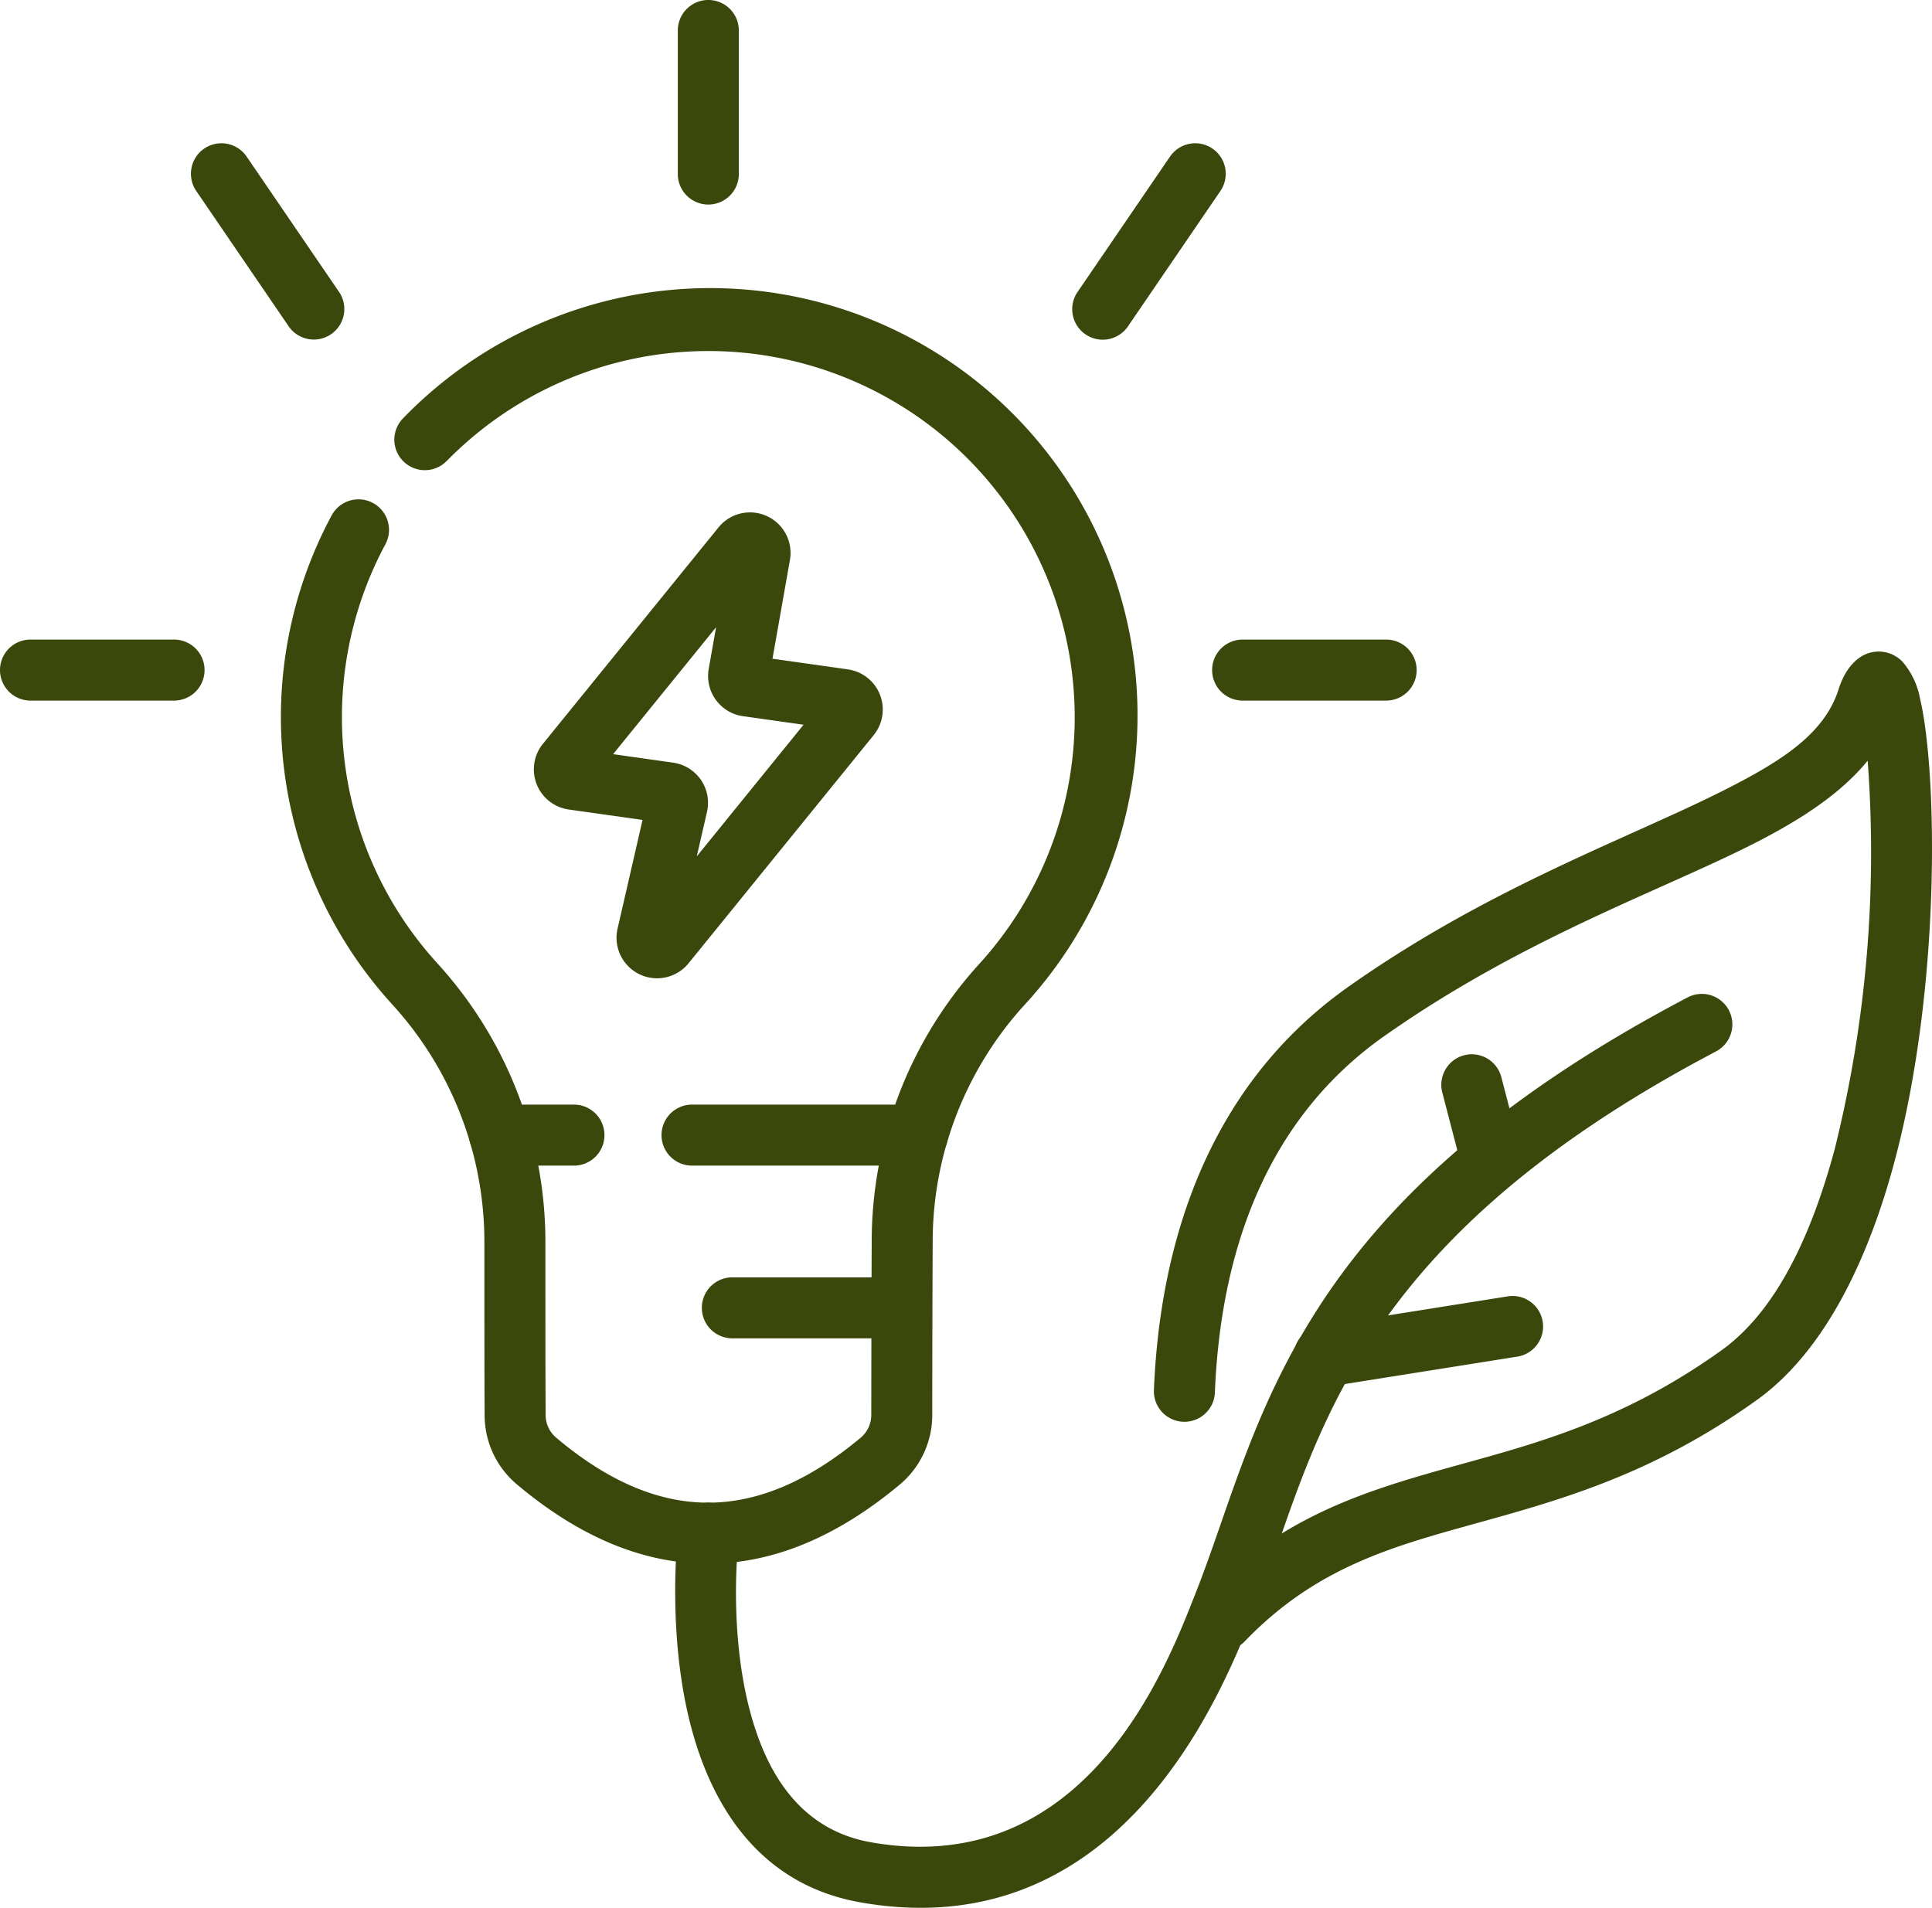<?xml version="1.0" encoding="UTF-8"?>
<svg xmlns="http://www.w3.org/2000/svg" xmlns:xlink="http://www.w3.org/1999/xlink" id="Raggruppa_417" data-name="Raggruppa 417" width="173.162" height="171" viewBox="0 0 173.162 171">
  <defs>
    <clipPath id="clip-path">
      <rect id="Rettangolo_450" data-name="Rettangolo 450" width="173.162" height="171" fill="#3b480b"></rect>
    </clipPath>
  </defs>
  <g id="Raggruppa_416" data-name="Raggruppa 416" transform="translate(0 0)" clip-path="url(#clip-path)">
    <path id="Tracciato_405" data-name="Tracciato 405" d="M28.705,29.553A32.832,32.832,0,0,1,76.342,74.732l-.011.011a36.995,36.995,0,0,0-7.465,12.529H50.659a2.734,2.734,0,0,0,0,5.469h20.2a2.738,2.738,0,0,0,2.627-1.971,31.52,31.52,0,0,1,6.9-12.354A38.3,38.3,0,0,0,24.8,25.719a2.735,2.735,0,1,0,3.9,3.834M40.077,87.272H35.412a37.007,37.007,0,0,0-7.478-12.553l-.018-.02a32.746,32.746,0,0,1-4.758-37.614,2.735,2.735,0,1,0-4.82-2.585,38.217,38.217,0,0,0,5.549,43.9,31.567,31.567,0,0,1,6.907,12.37,2.734,2.734,0,0,0,2.625,1.972h6.657a2.734,2.734,0,0,0,0-5.469" transform="translate(11.366 11.734)" fill="#3b480b" fill-rule="evenodd"></path>
    <path id="Tracciato_406" data-name="Tracciato 406" d="M35.99,52.76l-2.24,9.749a3.634,3.634,0,0,0,6.364,3.1l16.6-20.459A3.635,3.635,0,0,0,54.4,39.267l-6.763-.957L49.2,29.46a3.634,3.634,0,0,0-6.4-2.922L27.06,45.937a3.635,3.635,0,0,0,2.313,5.888Zm6.592-17.274-.662,3.742a3.635,3.635,0,0,0,3.07,4.231l5.432.767-9.572,11.8.917-3.989a3.634,3.634,0,0,0-3.033-4.411l-5.383-.762Z" transform="translate(21.6 20.732)" fill="#3b480b" fill-rule="evenodd"></path>
    <path id="Tracciato_407" data-name="Tracciato 407" d="M60.617,56.283A36.985,36.985,0,0,0,59.146,66.61c-.027,6.027-.035,12.232-.038,15.52v0a2.663,2.663,0,0,1-.95,2.038c-4.568,3.814-9.1,5.817-13.661,5.822s-9.08-1.987-13.637-5.83a2.648,2.648,0,0,1-.939-2.02v-.018C29.9,78.844,29.9,72.644,29.9,66.61a36.976,36.976,0,0,0-1.471-10.327,2.734,2.734,0,1,0-5.25,1.526,31.563,31.563,0,0,1,1.252,8.8c0,6.047,0,12.261.022,15.55a8.1,8.1,0,0,0,2.88,6.182c5.711,4.816,11.457,7.124,17.17,7.119s11.45-2.326,17.163-7.095l0,0a8.128,8.128,0,0,0,2.908-6.229c0-3.285.011-9.481.038-15.511V66.61a31.537,31.537,0,0,1,1.252-8.8,2.734,2.734,0,1,0-5.25-1.528" transform="translate(18.983 44.694)" fill="#3b480b" fill-rule="evenodd"></path>
    <path id="Tracciato_408" data-name="Tracciato 408" d="M37.242,68.274H52.395a2.734,2.734,0,1,0,0-5.469H37.242a2.734,2.734,0,1,0,0,5.469" transform="translate(28.398 51.683)" fill="#3b480b" fill-rule="evenodd"></path>
    <path id="Tracciato_409" data-name="Tracciato 409" d="M15.6,31.447H2.734a2.734,2.734,0,1,0,0,5.469H15.6a2.734,2.734,0,1,0,0-5.469" transform="translate(0 25.878)" fill="#3b480b" fill-rule="evenodd"></path>
    <path id="Tracciato_410" data-name="Tracciato 410" d="M75.194,31.447H62.331a2.734,2.734,0,0,0,0,5.469H75.194a2.734,2.734,0,1,0,0-5.469" transform="translate(49.044 25.878)" fill="#3b480b" fill-rule="evenodd"></path>
    <path id="Tracciato_411" data-name="Tracciato 411" d="M33.326,2.734V15.6a2.734,2.734,0,1,0,5.469,0V2.734a2.734,2.734,0,1,0-5.469,0" transform="translate(27.425 -0.001)" fill="#3b480b" fill-rule="evenodd"></path>
    <path id="Tracciato_412" data-name="Tracciato 412" d="M61.459,8.248,53.207,20.331a2.735,2.735,0,1,0,4.517,3.084l8.251-12.082a2.734,2.734,0,1,0-4.515-3.084" transform="translate(43.394 5.806)" fill="#3b480b" fill-rule="evenodd"></path>
    <path id="Tracciato_413" data-name="Tracciato 413" d="M9.872,11.333l8.251,12.082a2.734,2.734,0,1,0,4.515-3.084L14.387,8.248a2.734,2.734,0,1,0-4.515,3.084" transform="translate(7.732 5.806)" fill="#3b480b" fill-rule="evenodd"></path>
    <path id="Tracciato_414" data-name="Tracciato 414" d="M120.705,41.821l.016.157a110.121,110.121,0,0,1-2.973,34.676c-2.065,7.647-5.2,14.472-10.157,18.02-9.025,6.46-17.037,8.447-24.356,10.485-8.039,2.24-15.3,4.568-22.242,11.741a2.734,2.734,0,1,0,3.928,3.8c6.154-6.357,12.657-8.291,19.781-10.276,7.844-2.184,16.4-4.384,26.072-11.306,6.628-4.745,10.854-14.281,13.171-24.785,3.34-15.149,2.871-32.189,1.453-38.1a6.949,6.949,0,0,0-1.56-3.281,2.958,2.958,0,0,0-2.973-.8c-.716.191-2.031.953-2.762,3.259-1.241,3.919-4.949,6.336-9.919,8.872-8.714,4.446-21.175,8.739-33.978,17.766-13.072,9.217-16.977,23.789-17.471,36.22a2.735,2.735,0,0,0,5.465.217c.434-10.936,3.657-23.858,15.158-31.969C89.9,57.681,102.133,53.517,110.67,49.16,114.988,46.955,118.412,44.632,120.705,41.821Z" transform="translate(46.687 26.367)" fill="#3b480b" fill-rule="evenodd"></path>
    <path id="Tracciato_415" data-name="Tracciato 415" d="M66.811,71.83l16.829-2.676a2.734,2.734,0,0,0-.859-5.4L65.953,66.429a2.735,2.735,0,1,0,.859,5.4" transform="translate(52.377 52.437)" fill="#3b480b" fill-rule="evenodd"></path>
    <path id="Tracciato_416" data-name="Tracciato 416" d="M77.958,60.469l-1.714-6.59a2.734,2.734,0,0,0-5.292,1.376l1.714,6.59a2.734,2.734,0,0,0,5.292-1.376" transform="translate(58.315 42.654)" fill="#3b480b" fill-rule="evenodd"></path>
    <path id="Tracciato_417" data-name="Tracciato 417" d="M33.474,96.864s-1.289,10.478,1.7,19.567c2.171,6.61,6.521,12.441,14.655,13.867,22.976,4.025,32.115-18.18,35.049-25.576,5.644-14.219,7.52-32.776,41.608-50.7a2.735,2.735,0,0,0-2.545-4.842C87.877,68.142,85.761,87.664,79.791,102.705c-2.474,6.231-9.672,25.6-29.023,22.207-5.87-1.028-8.836-5.416-10.4-10.187C37.745,106.743,38.9,97.539,38.9,97.539a2.734,2.734,0,1,0-5.427-.674Z" transform="translate(27.319 40.217)" fill="#3b480b" fill-rule="evenodd"></path>
  </g>
</svg>
